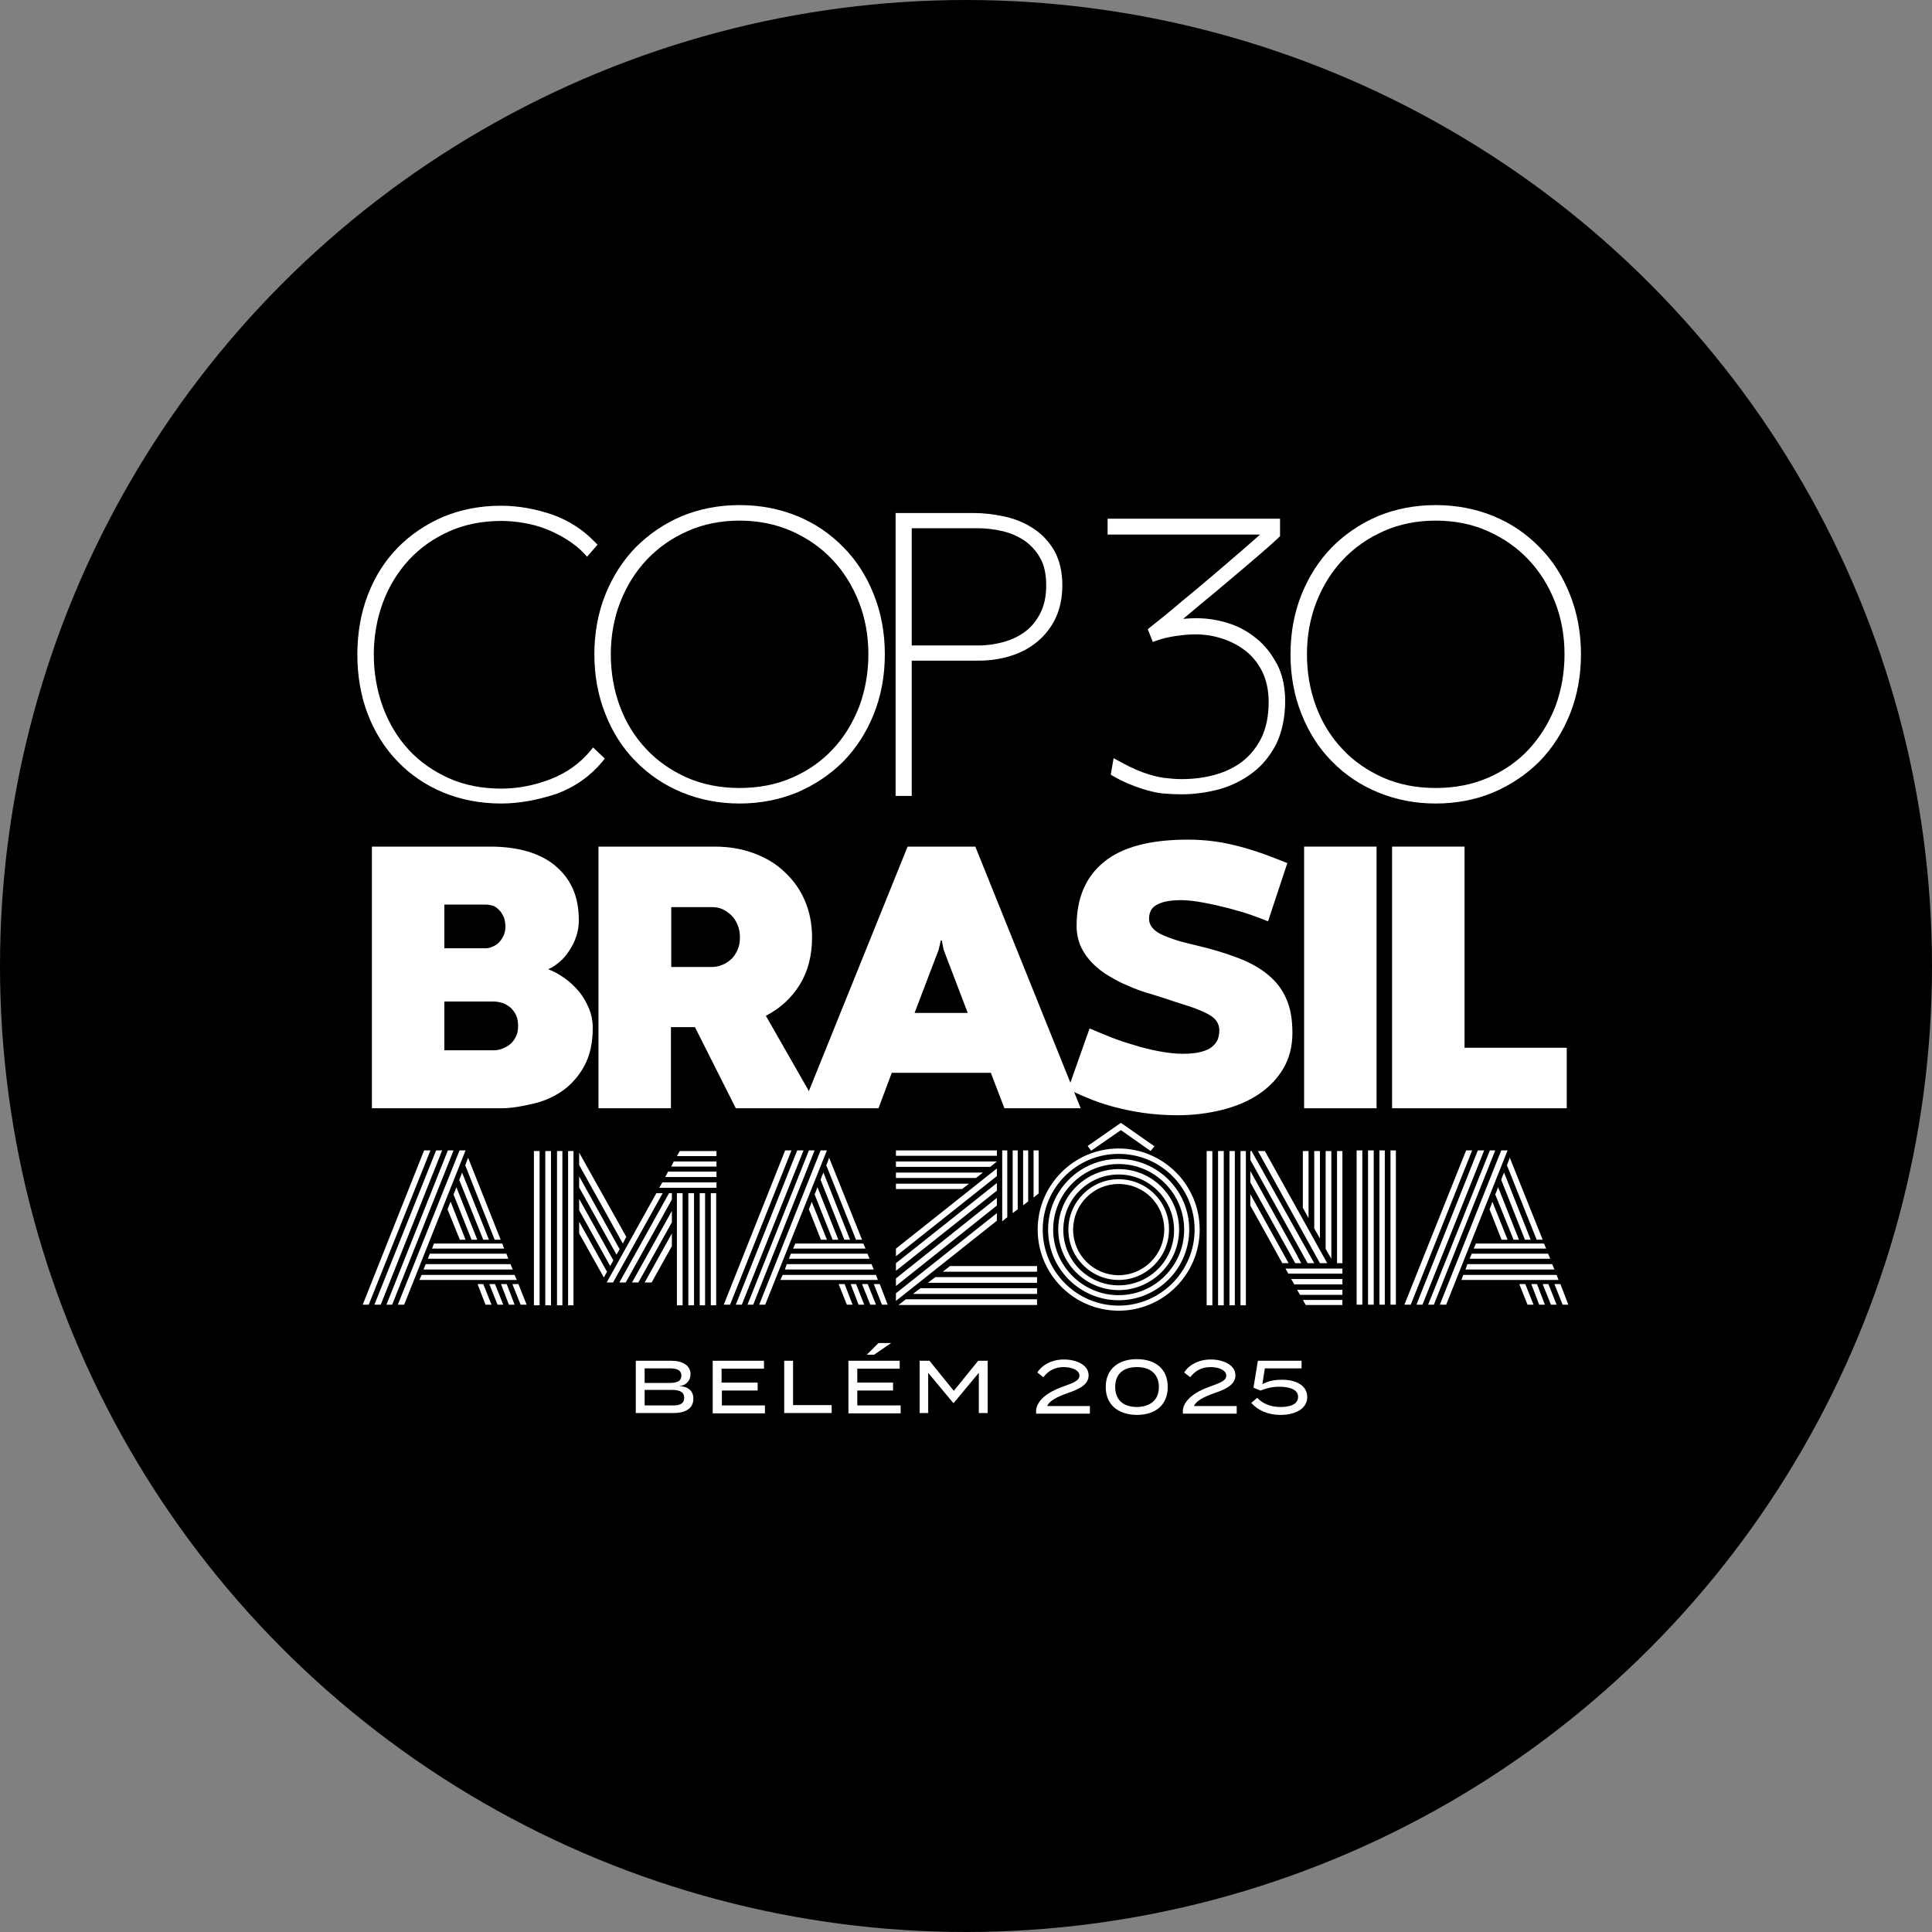 <?xml version="1.0" encoding="UTF-8"?> <svg xmlns="http://www.w3.org/2000/svg" width="306" height="306" viewBox="0 0 306 306" fill="none"><rect x="0" y="0" width="306" height="306" fill="#808080" stroke="none"/><circle cx="153" cy="153" r="153" fill="black"></circle><g clip-path="url(#clip0_468_5036)"><path d="M79.401 127.264C76.043 127.264 72.986 126.662 70.18 125.508C67.423 124.354 64.967 122.698 62.963 120.591C60.958 118.534 59.354 115.975 58.252 113.115C57.149 110.255 56.598 107.044 56.598 103.682C56.598 100.32 57.149 97.109 58.252 94.249C59.354 91.339 60.958 88.83 62.963 86.773C64.967 84.716 67.423 83.06 70.18 81.856C72.986 80.702 76.043 80.1 79.351 80.1C82.108 80.1 84.814 80.601 87.47 81.504C90.126 82.458 92.382 83.913 94.236 85.87L94.637 86.271L92.983 88.178L92.532 87.676C91.73 86.823 90.778 86.07 89.725 85.418C88.673 84.766 87.57 84.214 86.418 83.762C85.265 83.311 84.062 83.01 82.859 82.809C81.657 82.608 80.504 82.508 79.401 82.508C76.394 82.508 73.588 83.06 71.132 84.164C68.676 85.268 66.521 86.773 64.767 88.68C63.013 90.586 61.609 92.844 60.657 95.403C59.705 97.962 59.204 100.772 59.204 103.682C59.204 106.592 59.705 109.402 60.657 112.011C61.609 114.57 62.963 116.828 64.717 118.734C66.471 120.641 68.626 122.146 71.082 123.25C73.537 124.354 76.344 124.906 79.401 124.906C82.007 124.906 84.614 124.404 87.22 123.401C89.776 122.397 91.881 120.892 93.534 118.885L93.935 118.383L95.79 120.139L95.439 120.591C93.534 122.899 91.129 124.605 88.222 125.709C85.315 126.662 82.358 127.264 79.401 127.264Z" fill="white"></path><path d="M93.735 118.936C92.081 120.993 89.876 122.548 87.32 123.552C84.714 124.555 82.058 125.107 79.402 125.107C76.294 125.107 73.488 124.555 70.982 123.452C68.476 122.348 66.321 120.792 64.517 118.886C62.712 116.979 61.359 114.671 60.357 112.062C59.405 109.453 58.903 106.643 58.903 103.633C58.903 100.672 59.405 97.812 60.407 95.203C61.409 92.594 62.813 90.336 64.567 88.379C66.371 86.473 68.526 84.917 71.032 83.813C73.538 82.71 76.344 82.158 79.402 82.158C80.504 82.158 81.707 82.258 82.91 82.459C84.113 82.659 85.316 83.011 86.518 83.412C87.721 83.864 88.824 84.415 89.926 85.068C90.979 85.72 91.931 86.523 92.783 87.376L93.034 87.627L94.287 86.172L94.086 85.971C92.282 84.064 90.026 82.609 87.42 81.656C84.814 80.703 82.158 80.251 79.402 80.251C76.144 80.251 73.087 80.853 70.33 82.007C67.574 83.161 65.168 84.817 63.214 86.824C61.209 88.881 59.655 91.34 58.553 94.2C57.45 97.06 56.899 100.17 56.899 103.532C56.899 106.894 57.45 110.005 58.553 112.865C59.655 115.725 61.209 118.183 63.214 120.24C65.218 122.298 67.574 123.903 70.33 125.057C73.037 126.211 76.144 126.813 79.402 126.813C82.308 126.813 85.265 126.261 88.072 125.158C90.929 124.054 93.284 122.348 95.189 120.09L95.389 119.839L93.936 118.685L93.735 118.936Z" fill="white"></path><path d="M117.141 127.265C113.883 127.265 110.826 126.663 108.019 125.509C105.213 124.355 102.757 122.699 100.702 120.592C98.647 118.534 97.043 116.026 95.891 113.115C94.738 110.256 94.137 107.044 94.137 103.632C94.137 100.22 94.738 97.009 95.891 94.149C97.043 91.289 98.647 88.781 100.702 86.673C102.757 84.616 105.163 82.96 107.969 81.756C110.776 80.602 113.833 80 117.141 80C120.448 80 123.506 80.602 126.312 81.756C129.119 82.91 131.525 84.566 133.579 86.673C135.634 88.73 137.238 91.239 138.391 94.149C139.543 97.009 140.145 100.22 140.145 103.632C140.145 107.044 139.543 110.256 138.391 113.115C137.238 115.975 135.634 118.484 133.579 120.592C131.525 122.649 129.069 124.305 126.262 125.509C123.456 126.663 120.398 127.265 117.141 127.265ZM117.141 82.459C114.184 82.459 111.377 83.01 108.921 84.114C106.416 85.218 104.26 86.723 102.456 88.63C100.652 90.537 99.249 92.795 98.246 95.353C97.244 97.912 96.743 100.722 96.743 103.632C96.743 106.593 97.244 109.352 98.196 111.911C99.148 114.47 100.552 116.728 102.356 118.635C104.11 120.541 106.315 122.047 108.771 123.15C111.277 124.254 114.084 124.806 117.141 124.806C120.198 124.806 123.004 124.254 125.51 123.15C128.016 122.047 130.171 120.541 131.925 118.635C133.73 116.728 135.083 114.47 136.085 111.911C137.037 109.352 137.539 106.543 137.539 103.632C137.539 100.672 137.037 97.912 136.035 95.353C135.033 92.795 133.63 90.537 131.825 88.63C130.021 86.723 127.866 85.218 125.36 84.114C122.854 83.01 120.098 82.459 117.141 82.459Z" fill="white"></path><path d="M133.379 86.874C131.374 84.817 128.969 83.211 126.212 82.057C123.456 80.903 120.399 80.301 117.141 80.301C113.883 80.301 110.826 80.903 108.07 82.057C105.313 83.211 102.907 84.867 100.903 86.874C98.898 88.931 97.294 91.389 96.192 94.249C95.039 97.109 94.438 100.22 94.438 103.632C94.438 107.044 94.989 110.155 96.141 113.015C97.294 115.825 98.848 118.333 100.853 120.391C102.857 122.448 105.263 124.053 108.07 125.207C110.826 126.361 113.883 126.964 117.091 126.964C120.298 126.964 123.355 126.361 126.112 125.207C128.868 124.053 131.324 122.398 133.329 120.391C135.334 118.333 136.937 115.875 138.09 113.015C139.243 110.205 139.794 107.044 139.794 103.632C139.794 100.27 139.243 97.109 138.09 94.249C136.987 91.44 135.384 88.931 133.379 86.874ZM117.141 125.107C114.033 125.107 111.177 124.555 108.671 123.451C106.165 122.347 103.96 120.792 102.156 118.885C100.351 116.979 98.948 114.671 97.946 112.061C96.943 109.452 96.442 106.643 96.442 103.632C96.442 100.672 96.943 97.812 97.946 95.203C98.948 92.594 100.401 90.336 102.206 88.379C104.01 86.472 106.215 84.917 108.771 83.813C111.277 82.709 114.134 82.157 117.141 82.157C120.148 82.157 122.955 82.709 125.51 83.813C128.016 84.917 130.272 86.472 132.076 88.379C133.88 90.286 135.334 92.594 136.336 95.203C137.338 97.812 137.839 100.622 137.839 103.632C137.839 106.592 137.338 109.452 136.336 112.061C135.334 114.671 133.93 116.928 132.126 118.885C130.322 120.792 128.117 122.347 125.611 123.451C123.105 124.555 120.248 125.107 117.141 125.107Z" fill="white"></path><path d="M227.398 127.265C224.141 127.265 221.083 126.663 218.276 125.509C215.47 124.355 213.014 122.699 210.959 120.592C208.905 118.534 207.301 116.026 206.149 113.115C204.996 110.256 204.395 107.044 204.395 103.632C204.395 100.22 204.996 97.009 206.149 94.149C207.301 91.289 208.905 88.781 210.959 86.673C213.014 84.616 215.421 82.96 218.226 81.756C221.033 80.602 224.09 80 227.398 80C230.706 80 233.763 80.602 236.57 81.756C239.376 82.91 241.782 84.566 243.837 86.673C245.892 88.73 247.495 91.239 248.648 94.149C249.801 97.009 250.402 100.22 250.402 103.632C250.402 107.044 249.801 110.256 248.648 113.115C247.495 115.975 245.892 118.484 243.837 120.592C241.782 122.649 239.326 124.305 236.519 125.509C233.763 126.663 230.656 127.265 227.398 127.265ZM227.398 82.459C224.442 82.459 221.635 83.01 219.179 84.114C216.673 85.218 214.517 86.723 212.713 88.63C210.909 90.537 209.506 92.795 208.504 95.353C207.501 97.912 207.001 100.722 207.001 103.632C207.001 106.593 207.501 109.352 208.454 111.911C209.406 114.47 210.81 116.728 212.614 118.635C214.368 120.541 216.573 122.047 219.029 123.15C221.535 124.254 224.341 124.806 227.398 124.806C230.455 124.806 233.262 124.254 235.768 123.15C238.273 122.047 240.429 120.541 242.183 118.635C243.937 116.728 245.341 114.47 246.343 111.911C247.295 109.352 247.796 106.543 247.796 103.632C247.796 100.672 247.295 97.912 246.293 95.353C245.291 92.795 243.887 90.537 242.083 88.63C240.278 86.723 238.124 85.218 235.617 84.114C233.162 83.01 230.405 82.459 227.398 82.459Z" fill="white"></path><path d="M243.637 86.874C241.632 84.817 239.227 83.211 236.471 82.057C233.714 80.903 230.656 80.301 227.399 80.301C224.141 80.301 221.084 80.903 218.328 82.057C215.571 83.211 213.165 84.867 211.161 86.874C209.156 88.931 207.553 91.389 206.45 94.249C205.297 97.059 204.746 100.22 204.746 103.632C204.746 107.044 205.297 110.155 206.45 113.015C207.603 115.825 209.156 118.333 211.161 120.391C213.165 122.448 215.571 124.053 218.378 125.207C221.135 126.361 224.191 126.964 227.399 126.964C230.606 126.964 233.664 126.361 236.42 125.207C239.177 124.053 241.632 122.398 243.637 120.391C245.642 118.333 247.246 115.875 248.399 113.015C249.552 110.205 250.103 107.044 250.103 103.632C250.103 100.27 249.552 97.109 248.399 94.249C247.246 91.44 245.642 88.931 243.637 86.874ZM227.399 125.107C224.292 125.107 221.435 124.555 218.929 123.451C216.423 122.347 214.218 120.792 212.414 118.885C210.609 116.979 209.206 114.671 208.204 112.061C207.202 109.452 206.701 106.643 206.701 103.632C206.701 100.672 207.202 97.812 208.204 95.203C209.206 92.594 210.66 90.336 212.464 88.379C214.268 86.472 216.474 84.917 219.029 83.813C221.535 82.709 224.392 82.157 227.399 82.157C230.407 82.157 233.212 82.709 235.769 83.813C238.275 84.917 240.53 86.472 242.334 88.379C244.138 90.286 245.592 92.594 246.594 95.203C247.597 97.812 248.098 100.622 248.098 103.632C248.098 106.592 247.597 109.452 246.594 112.061C245.592 114.671 244.188 116.928 242.384 118.885C240.58 120.792 238.375 122.347 235.869 123.451C233.363 124.555 230.506 125.107 227.399 125.107Z" fill="white"></path><path d="M141.848 126.01V81.254H154.227C155.83 81.254 157.434 81.455 159.088 81.806C160.742 82.157 162.296 82.809 163.599 83.662C164.952 84.515 166.105 85.719 166.957 87.175C167.809 88.68 168.259 90.536 168.259 92.694C168.259 94.6 167.909 96.357 167.208 97.862C166.505 99.367 165.503 100.621 164.301 101.625C163.098 102.628 161.695 103.381 160.09 103.883C158.487 104.385 156.783 104.635 155.029 104.635H144.404V126.06H141.848V126.01ZM155.079 102.227C156.381 102.227 157.685 102.026 158.988 101.675C160.241 101.324 161.394 100.772 162.396 100.019C163.399 99.267 164.2 98.263 164.801 97.059C165.403 95.855 165.704 94.4 165.704 92.694C165.704 90.988 165.403 89.533 164.751 88.379C164.1 87.225 163.248 86.322 162.246 85.619C161.193 84.917 160.04 84.415 158.737 84.114C157.434 83.813 156.081 83.662 154.778 83.662H144.404V102.227H155.079Z" fill="white"></path><path d="M163.452 83.863C162.149 83.01 160.645 82.408 159.041 82.057C157.437 81.706 155.834 81.505 154.23 81.505H142.102V125.659H144.056V104.335H154.982C156.736 104.335 158.39 104.084 159.943 103.582C161.497 103.08 162.9 102.327 164.053 101.374C165.206 100.421 166.159 99.166 166.86 97.711C167.561 96.256 167.913 94.55 167.913 92.694C167.913 90.536 167.461 88.73 166.659 87.325C165.908 85.87 164.805 84.716 163.452 83.863ZM166.058 92.694C166.058 94.45 165.757 95.955 165.106 97.21C164.454 98.464 163.652 99.468 162.6 100.27C161.598 101.073 160.395 101.625 159.091 101.976C157.789 102.327 156.435 102.528 155.132 102.528H144.156V83.361H154.831C156.135 83.361 157.488 83.512 158.841 83.863C160.194 84.164 161.397 84.716 162.45 85.418C163.502 86.121 164.404 87.074 165.056 88.278C165.707 89.382 166.058 90.888 166.058 92.694Z" fill="white"></path><path d="M187.153 125.809C186.201 125.809 185.148 125.759 184.046 125.659C182.843 125.559 179.335 124.706 176.278 122.899L175.927 122.699L176.378 120.089L177.13 120.491C179.786 121.996 182.192 122.899 184.347 123.2C185.249 123.301 186.151 123.401 187.103 123.401C188.907 123.401 190.661 123.2 192.316 122.749C193.97 122.297 195.473 121.595 196.726 120.641C197.979 119.688 199.031 118.384 199.783 116.878C200.534 115.323 200.936 113.416 200.936 111.209C200.936 109.352 200.585 107.746 199.933 106.392C199.282 105.087 198.38 103.933 197.277 103.08C196.174 102.227 194.922 101.575 193.518 101.123C192.115 100.672 190.712 100.471 189.309 100.471C188.407 100.471 187.404 100.571 186.301 100.722C185.198 100.872 184.146 101.123 183.144 101.475L182.593 101.675L181.791 99.668L182.142 99.367C183.495 98.314 185.048 97.059 186.753 95.604C188.457 94.199 190.211 92.744 191.915 91.289C193.619 89.834 195.272 88.429 196.776 87.124C197.828 86.221 198.78 85.368 199.583 84.666H175.426V82.157H202.74V84.917L202.539 85.118C201.537 86.071 200.335 87.124 198.981 88.279C197.628 89.433 196.174 90.687 194.721 91.891C193.318 93.095 191.814 94.35 190.211 95.654C189.258 96.457 188.306 97.26 187.404 98.013H187.454C188.106 97.962 188.757 97.912 189.409 97.912C191.113 97.912 192.817 98.163 194.42 98.665C196.074 99.166 197.578 99.969 198.931 101.073C200.284 102.127 201.387 103.532 202.239 105.188C203.091 106.843 203.542 108.8 203.542 111.058C203.542 113.667 203.041 115.975 202.139 117.832C201.187 119.688 199.933 121.243 198.38 122.398C196.877 123.552 195.073 124.455 193.118 125.007C191.213 125.508 189.208 125.809 187.153 125.809Z" fill="white"></path><path d="M198.836 101.324C197.533 100.27 196.08 99.518 194.425 99.016C192.822 98.514 191.118 98.263 189.464 98.263C188.863 98.263 188.211 98.314 187.559 98.364C187.208 98.414 186.808 98.464 186.457 98.514C187.61 97.561 188.863 96.558 190.115 95.504C191.719 94.149 193.173 92.945 194.626 91.741C196.08 90.486 197.483 89.282 198.887 88.128C200.239 86.974 201.442 85.87 202.445 84.967L202.544 84.867V82.408H175.832V84.265H200.49C199.588 85.118 198.435 86.121 197.132 87.275C195.578 88.63 193.924 90.035 192.271 91.44C190.567 92.895 188.813 94.35 187.108 95.755C185.404 97.16 183.851 98.414 182.497 99.518L182.297 99.668L182.949 101.224L183.25 101.123C184.302 100.772 185.354 100.521 186.457 100.321C187.559 100.17 188.612 100.07 189.514 100.07C190.967 100.07 192.371 100.27 193.824 100.722C195.228 101.174 196.53 101.826 197.633 102.729C198.736 103.632 199.688 104.786 200.39 106.141C201.091 107.496 201.442 109.151 201.442 111.058C201.442 113.316 201.041 115.273 200.239 116.878C199.437 118.484 198.385 119.789 197.082 120.742C195.779 121.745 194.225 122.448 192.571 122.899C190.867 123.351 189.063 123.552 187.258 123.552C186.306 123.552 185.354 123.501 184.452 123.351C182.247 123.05 179.791 122.147 177.135 120.591L176.734 120.391L176.383 122.398L176.584 122.498C179.591 124.304 183.049 125.107 184.252 125.207C185.354 125.308 186.356 125.358 187.309 125.358C189.314 125.358 191.318 125.107 193.273 124.555C195.228 124.003 196.932 123.15 198.435 121.996C199.938 120.842 201.191 119.337 202.094 117.531C202.996 115.724 203.496 113.467 203.496 110.908C203.496 108.75 203.096 106.793 202.244 105.188C201.242 103.733 200.139 102.378 198.836 101.324Z" fill="white"></path><path d="M79.4 175.533H58.902V134.089H77.646C79.802 134.089 81.756 134.34 83.51 134.842C85.214 135.343 86.718 136.096 87.921 137.099C89.123 138.103 90.076 139.307 90.727 140.762C91.379 142.217 91.679 143.923 91.679 145.83C91.679 146.683 91.529 147.486 91.278 148.288C91.028 149.091 90.627 149.844 90.176 150.546C89.725 151.249 89.224 151.851 88.622 152.353C88.021 152.854 87.469 153.256 86.818 153.507C87.77 153.858 88.622 154.36 89.474 154.962C90.326 155.564 91.078 156.316 91.73 157.069C92.381 157.872 92.882 158.775 93.283 159.728C93.684 160.682 93.885 161.735 93.885 162.839C93.885 165.197 93.433 167.154 92.582 168.76C91.73 170.365 90.577 171.67 89.224 172.673C87.82 173.677 86.267 174.379 84.563 174.781C82.859 175.182 81.105 175.533 79.4 175.533ZM76.995 143.271H70.379V150.195H76.945C77.296 150.195 77.646 150.095 77.997 149.944C78.348 149.794 78.699 149.593 79 149.292C79.3 148.991 79.551 148.64 79.751 148.188C79.952 147.787 80.052 147.285 80.052 146.733C80.052 146.181 79.952 145.73 79.802 145.278C79.601 144.876 79.4 144.475 79.1 144.174C78.799 143.873 78.498 143.622 78.148 143.472C77.697 143.371 77.346 143.271 76.995 143.271ZM70.379 158.574V166.351H78.198C78.549 166.351 78.95 166.301 79.4 166.151C79.852 166 80.253 165.8 80.653 165.498C81.054 165.197 81.405 164.796 81.656 164.294C81.957 163.792 82.057 163.19 82.057 162.438C82.057 161.836 81.957 161.284 81.756 160.832C81.556 160.381 81.255 159.979 80.904 159.628C80.553 159.327 80.152 159.076 79.651 158.875C79.15 158.725 78.649 158.624 78.148 158.624H70.379V158.574Z" fill="white"></path><path d="M129.671 175.533H116.54L110.075 162.689H106.266V175.533H94.789V134.089H113.182C115.438 134.089 117.492 134.44 119.397 135.143C121.301 135.845 122.905 136.798 124.258 138.103C125.611 139.357 126.714 140.863 127.466 142.619C128.218 144.375 128.619 146.332 128.619 148.439C128.619 151.349 127.967 153.858 126.664 155.965C125.361 158.073 123.557 159.728 121.301 160.882L129.671 175.533ZM106.266 153.155H112.681C113.283 153.155 113.884 153.055 114.435 152.804C114.987 152.603 115.438 152.252 115.889 151.851C116.29 151.449 116.59 150.948 116.841 150.396C117.091 149.794 117.192 149.192 117.192 148.439C117.192 147.787 117.091 147.134 116.841 146.532C116.59 145.93 116.29 145.428 115.889 145.027C115.488 144.626 114.987 144.274 114.485 144.024C113.934 143.773 113.383 143.672 112.781 143.672H106.316V153.155H106.266Z" fill="white"></path><path d="M171.165 175.533H159.087L156.932 169.914H141.245L139.14 175.533H127.012L143.751 134.089H154.476L171.165 175.533ZM149.013 148.941L148.663 150.446L144.854 160.431H153.274L149.465 150.446L149.164 148.941H149.013Z" fill="white"></path><path d="M169.164 172.523L172.572 162.89C173.474 163.291 174.527 163.692 175.73 164.194C176.932 164.696 178.185 165.097 179.539 165.499C180.841 165.9 182.195 166.251 183.548 166.502C184.901 166.753 186.154 166.904 187.307 166.904C188.46 166.904 189.462 166.803 190.214 166.603C190.965 166.402 191.566 166.151 191.968 165.8C192.368 165.449 192.669 165.097 192.87 164.646C193.02 164.194 193.121 163.743 193.121 163.191C193.121 162.538 192.92 162.037 192.569 161.585C192.219 161.134 191.617 160.732 190.865 160.381C190.113 160.03 189.161 159.628 188.008 159.277C186.855 158.926 185.553 158.474 183.999 157.972C183.297 157.772 182.495 157.471 181.543 157.22C180.59 156.919 179.638 156.568 178.636 156.116C177.634 155.715 176.682 155.213 175.68 154.611C174.727 154.059 173.825 153.356 173.074 152.604C172.321 151.851 171.67 150.948 171.219 149.995C170.768 148.991 170.517 147.887 170.517 146.683C170.517 142.218 171.971 138.856 174.878 136.498C177.784 134.139 182.195 132.985 188.159 132.985C189.662 132.985 191.116 133.086 192.519 133.286C193.922 133.487 195.275 133.788 196.579 134.139C197.881 134.491 199.134 134.892 200.388 135.344C201.59 135.795 202.793 136.247 203.896 136.698L200.838 145.931C200.287 145.68 199.435 145.379 198.333 144.977C197.23 144.576 195.977 144.225 194.674 143.873C193.32 143.522 192.018 143.221 190.664 142.97C189.312 142.719 188.108 142.569 187.056 142.569C186.003 142.569 185.151 142.669 184.5 142.82C183.849 142.97 183.347 143.221 182.947 143.472C182.595 143.723 182.294 144.074 182.195 144.425C182.044 144.777 181.994 145.128 181.994 145.529C181.994 146.081 182.195 146.583 182.595 147.034C182.997 147.486 183.548 147.837 184.249 148.138C184.951 148.439 185.753 148.74 186.706 149.041C187.658 149.292 188.659 149.543 189.712 149.794C192.068 150.346 194.172 150.998 196.027 151.701C197.881 152.403 199.435 153.256 200.738 154.31C202.041 155.363 203.044 156.618 203.695 158.123C204.397 159.628 204.698 161.435 204.698 163.642C204.698 165.75 204.196 167.656 203.244 169.262C202.291 170.867 200.989 172.222 199.335 173.326C197.681 174.43 195.777 175.232 193.571 175.785C191.367 176.336 189.011 176.638 186.505 176.638C184.5 176.638 182.595 176.487 180.892 176.236C179.188 175.986 177.584 175.634 176.13 175.232C174.677 174.831 173.374 174.38 172.222 173.878C171.069 173.426 170.066 172.925 169.164 172.523Z" fill="white"></path><path d="M206.551 175.533V134.089H218.027V175.533H206.551Z" fill="white"></path><path d="M220.484 175.533V134.089H231.961V165.95H248.149V175.533H220.484Z" fill="white"></path><path d="M109.821 221.544C109.821 223.049 108.618 223.803 106.663 223.803H100.699V215.523H106.312C108.117 215.523 109.37 216.276 109.37 217.631C109.37 218.585 108.768 219.437 107.565 219.537C108.868 219.587 109.821 220.19 109.821 221.544ZM102.102 219.036H106.062C107.164 219.036 107.916 218.785 107.916 217.881C107.916 216.978 107.164 216.728 106.062 216.728H102.102V219.036ZM108.367 221.394C108.367 220.44 107.615 220.14 106.362 220.14H102.102V222.598H106.362C107.615 222.648 108.367 222.347 108.367 221.394Z" fill="white"></path><path d="M121.152 222.598V223.853H112.883V215.523H121.002V216.778H114.286V218.985H120V220.24H114.336V222.598H121.152Z" fill="white"></path><path d="M131.725 222.548V223.803H124.207V215.523H125.61V222.548H131.725Z" fill="white"></path><path d="M142.648 222.598V223.852H134.379V215.523H142.498V216.778H135.782V218.985H141.445V220.24H135.782V222.598H142.648ZM138.438 214.569H137.286L139.14 212.713H141.145L138.438 214.569Z" fill="white"></path><path d="M156.432 215.523V223.803H155.029V217.43L151.069 222.196H150.969L147.01 217.43V223.803H145.656V215.523H147.21L151.069 220.29L154.928 215.523H156.432Z" fill="white"></path><path d="M168.512 215.322C170.467 215.322 172.421 216.175 172.421 217.831C172.421 219.236 171.069 219.989 169.114 220.641C167.41 221.243 166.157 221.896 165.856 222.698H172.622V223.902H164.102V223.25C164.352 221.745 165.906 220.49 168.312 219.637C169.815 219.086 170.968 218.734 170.968 217.881C170.968 216.978 169.715 216.527 168.462 216.527C167.109 216.527 166.056 217.078 165.255 218.132L164.302 217.38C165.054 216.175 166.607 215.322 168.512 215.322Z" fill="white"></path><path d="M175.129 219.687C175.129 216.977 176.983 215.271 180.04 215.271C183.148 215.271 184.952 216.927 184.952 219.687C184.952 222.396 183.148 224.102 180.04 224.102C176.983 224.052 175.129 222.396 175.129 219.687ZM183.548 219.687C183.548 217.63 182.195 216.526 180.09 216.526C177.936 216.526 176.632 217.58 176.632 219.687C176.632 221.744 177.936 222.848 180.09 222.848C182.195 222.798 183.548 221.744 183.548 219.687Z" fill="white"></path><path d="M191.766 215.322C193.72 215.322 195.674 216.175 195.674 217.831C195.674 219.236 194.322 219.989 192.367 220.641C190.663 221.243 189.41 221.896 189.11 222.698H195.875V223.902H187.355V223.25C187.605 221.745 189.16 220.49 191.565 219.637C193.068 219.086 194.221 218.734 194.221 217.881C194.221 216.978 192.968 216.527 191.716 216.527C190.362 216.527 189.309 217.078 188.507 218.132L187.555 217.38C188.308 216.175 189.861 215.322 191.766 215.322Z" fill="white"></path><path d="M202.791 222.849C204.394 222.849 205.597 222.397 205.597 221.244C205.597 220.14 204.394 219.637 202.59 219.637C201.588 219.637 200.685 219.838 199.634 220.24L198.531 219.788L199.232 215.523H206.148V216.728H200.335L199.934 219.237C200.986 218.684 201.888 218.534 203.092 218.534C205.197 218.534 207.05 219.387 207.05 221.293C207.05 222.849 205.547 224.103 202.791 224.103C200.836 224.103 199.182 223.351 198.18 222.196L199.132 221.394C199.833 222.196 201.137 222.849 202.791 222.849Z" fill="white"></path><path d="M215.773 182.207H214.871V206.642H215.773V182.207Z" fill="white"></path><path d="M164.506 182.207V189.031L164.054 189.382L163.703 189.683V182.207H164.506Z" fill="white"></path><path d="M157.89 182.207H141.902V183.06H157.89V182.207Z" fill="white"></path><path d="M164.252 205.789V206.691H142.301L142.952 206.19L143.453 205.789H164.252Z" fill="white"></path><path d="M177.182 181.904C170.115 181.904 164.352 187.675 164.352 194.75C164.352 201.824 170.115 207.594 177.182 207.594C184.248 207.594 190.012 201.824 190.012 194.75C190.012 187.675 184.248 181.904 177.182 181.904ZM177.182 206.791C170.566 206.791 165.153 201.422 165.153 194.75C165.153 188.126 170.516 182.757 177.182 182.757C183.847 182.757 189.21 188.126 189.21 194.75C189.21 201.372 183.797 206.791 177.182 206.791Z" fill="white"></path><path d="M177.18 183.561C171.015 183.561 166.004 188.579 166.004 194.75C166.004 200.922 171.015 205.939 177.18 205.939C183.345 205.939 188.356 200.922 188.356 194.75C188.356 188.579 183.345 183.561 177.18 183.561ZM177.18 205.136C171.467 205.136 166.806 200.47 166.806 194.75C166.806 189.03 171.467 184.364 177.18 184.364C182.893 184.364 187.554 189.03 187.554 194.75C187.554 200.47 182.893 205.136 177.18 205.136Z" fill="white"></path><path d="M177.182 185.167C171.92 185.167 167.609 189.482 167.609 194.75C167.609 200.019 171.92 204.334 177.182 204.334C182.445 204.334 186.754 200.019 186.754 194.75C186.754 189.482 182.495 185.167 177.182 185.167ZM177.182 203.581C172.321 203.581 168.411 199.617 168.411 194.8C168.411 189.933 172.371 186.02 177.182 186.02C181.993 186.02 185.953 189.983 185.953 194.8C186.003 199.617 182.043 203.581 177.182 203.581Z" fill="white"></path><path d="M177.183 186.772C172.773 186.772 169.215 190.385 169.215 194.75C169.215 199.166 172.823 202.728 177.183 202.728C181.543 202.728 185.152 199.115 185.152 194.75C185.202 190.335 181.594 186.772 177.183 186.772ZM177.183 201.976C173.224 201.976 169.966 198.765 169.966 194.75C169.966 190.787 173.174 187.525 177.183 187.525C181.192 187.525 184.4 190.737 184.4 194.75C184.4 198.715 181.142 201.976 177.183 201.976Z" fill="white"></path><path d="M182.243 182.306L177.532 178.995L172.821 182.256L172.27 181.504L177.532 177.841L182.844 181.554L182.243 182.306Z" fill="white"></path><path d="M73.736 196.357H72.834L70.879 191.54L71.129 190.888L71.38 190.336L73.736 196.357Z" fill="white"></path><path d="M68.124 182.207H67.674H67.623H67.172L57.45 206.642H57.901H57.951H58.402L68.175 182.207H68.124Z" fill="white"></path><path d="M70.934 182.207L61.211 206.642H62.113L71.836 182.207H70.934Z" fill="white"></path><path d="M81.858 202.728H66.422L66.773 201.925H81.507L81.858 202.728Z" fill="white"></path><path d="M75.591 196.357H74.689L71.832 189.182L72.083 188.579L72.283 188.027L75.591 196.357Z" fill="white"></path><path d="M77.445 196.357H76.543L72.734 186.873L72.985 186.271L73.185 185.72L77.445 196.357Z" fill="white"></path><path d="M79.301 196.356H78.349L73.688 184.565L73.938 183.913L74.139 183.36L79.301 196.356Z" fill="white"></path><path d="M69.074 182.207H70.026L60.303 206.642H59.301L69.074 182.207Z" fill="white"></path><path d="M72.785 182.207H73.737L64.014 206.642H63.012L72.785 182.207Z" fill="white"></path><path d="M81.204 201.074H67.07L67.421 200.221H80.853L81.204 201.074Z" fill="white"></path><path d="M80.503 199.367H67.773L68.074 198.563H80.203L80.503 199.367Z" fill="white"></path><path d="M79.853 197.761H68.426L68.727 196.958H79.552L79.853 197.761Z" fill="white"></path><path d="M83.412 206.642H82.459L81.156 203.381H82.109L83.412 206.642Z" fill="white"></path><path d="M81.507 206.642H80.605L79.352 203.381H80.254L81.507 206.642Z" fill="white"></path><path d="M79.705 206.642H78.803L77.5 203.381H78.402L79.705 206.642Z" fill="white"></path><path d="M77.846 206.642H76.894L75.641 203.381H76.543L77.846 206.642Z" fill="white"></path><path d="M130.974 196.357H130.022L128.117 191.54L128.368 190.888L128.568 190.336L130.974 196.357Z" fill="white"></path><path d="M125.308 182.207H124.907H124.857H124.356L114.633 206.642H115.134H115.635L125.358 182.207H125.308Z" fill="white"></path><path d="M128.117 182.207L118.395 206.642H119.297L129.019 182.207H128.117Z" fill="white"></path><path d="M139.042 202.728H123.605L123.956 201.925H138.741L139.042 202.728Z" fill="white"></path><path d="M132.778 196.357H131.876L129.02 189.182L129.27 188.579L129.471 188.027L132.778 196.357Z" fill="white"></path><path d="M134.634 196.357H133.732L129.973 186.873L130.173 186.271L130.424 185.72L134.634 196.357Z" fill="white"></path><path d="M136.534 196.356H135.582L130.871 184.565L131.122 183.913L131.322 183.36L136.534 196.356Z" fill="white"></path><path d="M126.262 182.207H127.264L117.491 206.642H116.539L126.262 182.207Z" fill="white"></path><path d="M129.969 182.207H130.971L121.198 206.642H120.246L129.969 182.207Z" fill="white"></path><path d="M138.392 201.074H124.309L124.609 200.221H138.041L138.392 201.074Z" fill="white"></path><path d="M137.737 199.367H124.957L125.258 198.563H137.386L137.737 199.367Z" fill="white"></path><path d="M137.086 197.761H125.609L125.96 196.958H136.735L137.086 197.761Z" fill="white"></path><path d="M140.596 206.642H139.694L138.391 203.381H139.343L140.596 206.642Z" fill="white"></path><path d="M138.74 206.642H137.838L136.535 203.381H137.437L138.74 206.642Z" fill="white"></path><path d="M136.886 206.642H135.984L134.731 203.381H135.583L136.886 206.642Z" fill="white"></path><path d="M135.033 206.642H134.131L132.828 203.381H133.78L135.033 206.642Z" fill="white"></path><path d="M238.779 196.357H237.826L235.922 191.54L236.173 190.888L236.373 190.336L238.779 196.357Z" fill="white"></path><path d="M233.112 182.207H232.712H232.662H232.21L222.438 206.642H222.939H223.44L233.163 182.207H233.112Z" fill="white"></path><path d="M235.972 182.207L226.199 206.642H227.101L236.824 182.207H235.972Z" fill="white"></path><path d="M246.847 202.728H231.461L231.762 201.925H246.547L246.847 202.728Z" fill="white"></path><path d="M240.583 196.357H239.731L236.824 189.182L237.075 188.579L237.276 188.027L240.583 196.357Z" fill="white"></path><path d="M242.435 196.357H241.532L237.773 186.873L237.974 186.271L238.225 185.72L242.435 196.357Z" fill="white"></path><path d="M244.339 196.356H243.387L238.676 184.565L238.927 183.913L239.127 183.36L244.339 196.356Z" fill="white"></path><path d="M234.066 182.207H235.069L225.296 206.642H224.344L234.066 182.207Z" fill="white"></path><path d="M237.773 182.207H238.776L229.053 206.642H228.051L237.773 182.207Z" fill="white"></path><path d="M246.196 201.074H232.113L232.414 200.221H245.846L246.196 201.074Z" fill="white"></path><path d="M245.542 199.367H232.762L233.113 198.563H245.192L245.542 199.367Z" fill="white"></path><path d="M244.891 197.761H233.414L233.764 196.958H244.54L244.891 197.761Z" fill="white"></path><path d="M248.4 206.642H247.498L246.195 203.381H247.148L248.4 206.642Z" fill="white"></path><path d="M246.544 206.642H245.642L244.34 203.381H245.242L246.544 206.642Z" fill="white"></path><path d="M244.69 206.642H243.788L242.535 203.381H243.437L244.69 206.642Z" fill="white"></path><path d="M242.888 206.642H241.935L240.633 203.381H241.585L242.888 206.642Z" fill="white"></path><path d="M85.465 182.307H84.562V206.742H85.465V182.307Z" fill="white"></path><path d="M104.911 187.273L104.41 188.126H113.481V187.273H104.911Z" fill="white"></path><path d="M99.198 195.904L91.731 182.558V184.515L98.647 196.958L99.198 195.904Z" fill="white"></path><path d="M91.731 193.496V195.353L95.64 202.327L96.141 201.424L91.731 193.496Z" fill="white"></path><path d="M103.958 188.979L96.09 203.129H97.092L104.961 188.979H103.958Z" fill="white"></path><path d="M102.657 203.129H103.208L106.416 197.36V195.353L102.105 203.129H102.657Z" fill="white"></path><path d="M108.117 188.979H107.215V206.742H108.117V188.979Z" fill="white"></path><path d="M105.814 185.568L105.363 186.421H113.482V185.568H105.814Z" fill="white"></path><path d="M106.713 183.963L106.312 184.766H113.479V183.963H106.713Z" fill="white"></path><path d="M107.666 182.307L107.215 183.109H113.48V182.307H107.666Z" fill="white"></path><path d="M87.269 182.307H86.367V206.742H87.269V182.307Z" fill="white"></path><path d="M89.075 182.307H88.223V206.742H89.075V182.307Z" fill="white"></path><path d="M90.829 182.307H89.977V206.742H90.829V182.307Z" fill="white"></path><path d="M97.143 199.617L91.731 189.883V191.689L96.642 200.52L97.143 199.617Z" fill="white"></path><path d="M98.146 197.86L91.731 186.321V188.077L97.644 198.713L98.146 197.86Z" fill="white"></path><path d="M109.922 188.979H109.02V206.742H109.922V188.979Z" fill="white"></path><path d="M111.676 188.979H110.824V206.742H111.676V188.979Z" fill="white"></path><path d="M112.582 206.742H113.434V191.789V188.979H112.582V206.742Z" fill="white"></path><path d="M101.104 203.128L106.416 193.595V191.789L100.102 203.128H101.104Z" fill="white"></path><path d="M98.098 203.129H99.1L106.417 189.983V188.979H105.966L98.098 203.129Z" fill="white"></path><path d="M192.019 182.307H191.117V206.742H192.019V182.307Z" fill="white"></path><path d="M204.048 201.724L203.598 200.921H212.619V201.724H204.048Z" fill="white"></path><path d="M207.254 182.307V192.944L206.352 191.288V182.307H207.254Z" fill="white"></path><path d="M205.001 203.43L204.5 202.577H212.619V203.43H205.001Z" fill="white"></path><path d="M205.9 205.087L205.449 204.284H212.616V205.087H205.9Z" fill="white"></path><path d="M206.802 206.692L206.352 205.89H212.616V206.692H206.802Z" fill="white"></path><path d="M193.824 182.307H192.922V206.742H193.824V182.307Z" fill="white"></path><path d="M195.579 182.307H194.727V206.742H195.579V182.307Z" fill="white"></path><path d="M197.329 182.307H196.477V206.742H197.329V182.307Z" fill="white"></path><path d="M209.058 182.307V196.155L208.156 194.549V182.307H209.058Z" fill="white"></path><path d="M200.337 182.307L210.21 200.069H209.058L199.234 182.307H200.337Z" fill="white"></path><path d="M210.863 182.307V199.366L209.961 197.811V182.307H210.863Z" fill="white"></path><path d="M211.766 182.307H212.618V197.208V200.069H211.766V182.307Z" fill="white"></path><path d="M204.095 200.068H203.093L200.738 195.804L198.031 190.936V189.13L204.095 200.068Z" fill="white"></path><path d="M198.232 182.307L208.155 200.069H207.103L198.031 183.712V182.307H198.232Z" fill="white"></path><path d="M206.1 200.068H205.148L198.031 187.273V185.467L205.549 199.014V199.065L206.1 200.068Z" fill="white"></path><path d="M217.578 182.207H216.676V206.642H217.578V182.207Z" fill="white"></path><path d="M219.332 182.207H218.48V206.642H219.332V182.207Z" fill="white"></path><path d="M221.086 182.207H220.234V206.642H221.086V182.207Z" fill="white"></path><path d="M155.685 185.72L154.582 186.573H141.902V185.72H155.685Z" fill="white"></path><path d="M153.479 187.475L152.377 188.328H141.902V187.475H153.479Z" fill="white"></path><path d="M164.252 204.033V204.936H144.605L145.257 204.435L145.808 204.033H164.252Z" fill="white"></path><path d="M164.252 202.275V203.179H146.961L147.612 202.677L148.164 202.275H164.252Z" fill="white"></path><path d="M164.252 200.521V201.424H149.316L149.968 200.921L150.469 200.521H164.252Z" fill="white"></path><path d="M157.89 192.141V193.345L141.902 206.039V204.835L157.89 192.141Z" fill="white"></path><path d="M157.89 189.732V190.937L141.902 203.681V202.477L157.89 189.732Z" fill="white"></path><path d="M157.89 187.375V188.579L141.902 201.273V200.069L157.89 187.375Z" fill="white"></path><path d="M157.89 185.066V186.271L141.902 198.966V197.761L157.89 185.066Z" fill="white"></path><path d="M157.89 183.963L156.838 184.816H141.902V183.963H157.89Z" fill="white"></path><path d="M162.849 182.207V190.285L162.398 190.636L162.047 190.887V182.207H162.849Z" fill="white"></path><path d="M161.192 182.207V191.539L160.792 191.841L160.391 192.141V182.207H161.192Z" fill="white"></path><path d="M159.54 182.207V192.794L159.089 193.145L158.738 193.446V182.207H159.54Z" fill="white"></path></g><defs><clipPath id="clip0_468_5036"><rect width="195" height="145" fill="white" transform="translate(56 80)"></rect></clipPath></defs></svg> 